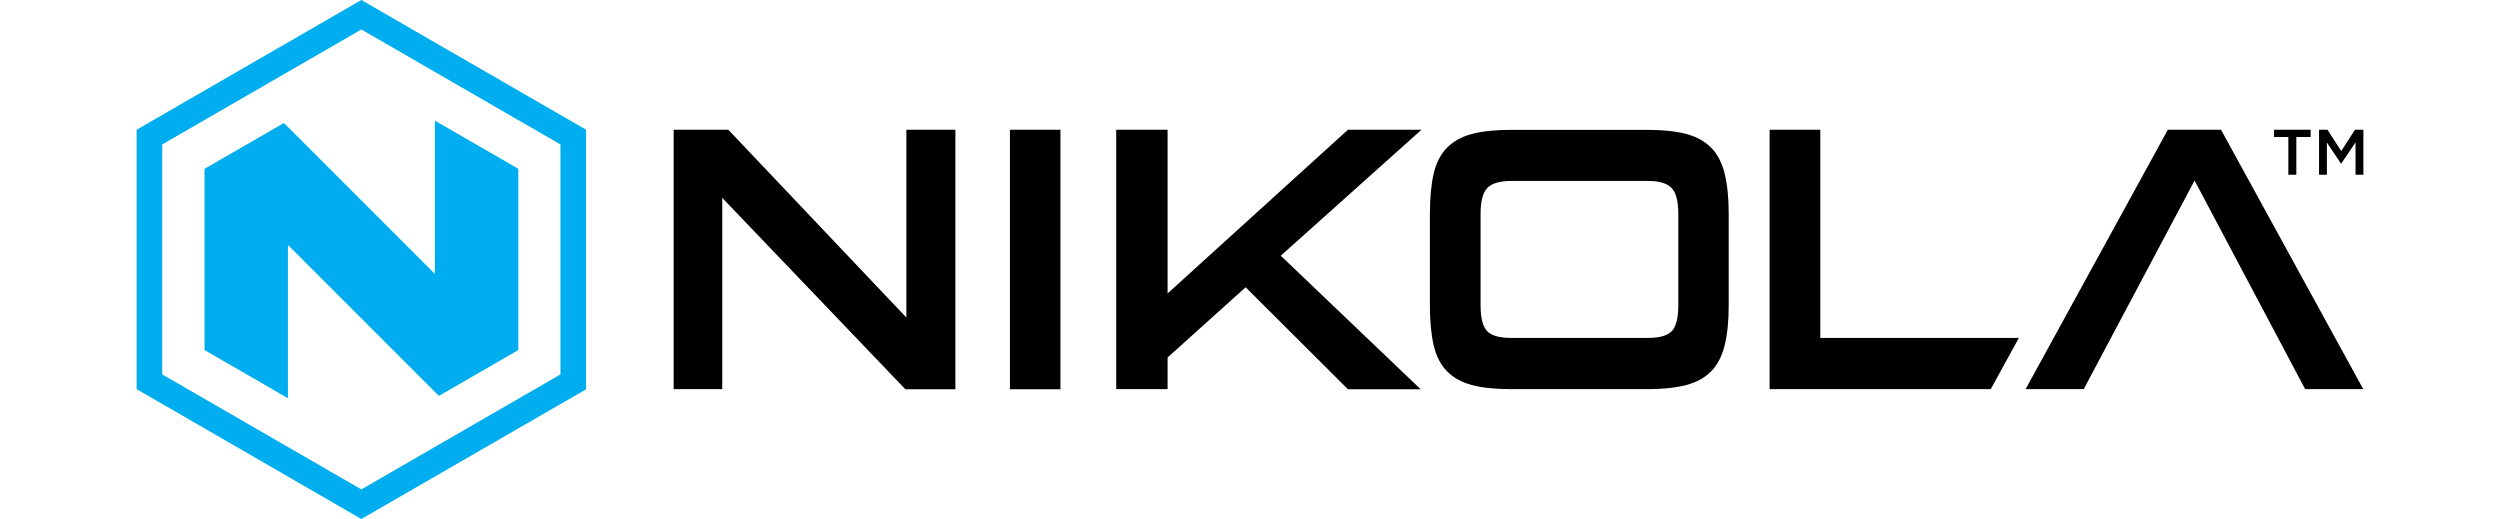 <svg height="519" viewBox=".15 4.16 161.71 37.69" width="2500" xmlns="http://www.w3.org/2000/svg"><path d="m16.47 41.85-16.32-9.43v-18.84l16.32-9.42 16.32 9.42v18.85zm-14.46-10.5 14.46 8.35 14.46-8.35v-16.7l-14.46-8.35-14.46 8.35z" fill="#00aeef"/><path d="m21.81 24.05v-11.13l6.06 3.5v13.16l-5.77 3.33-10.96-10.96v11.13l-6.06-3.5v-13.16l5.77-3.33z" fill="#00aeef"/><path d="m156.99 16.85h-.58v-2.74h-1.04v-.53h2.66v.53h-1.04zm3.26-.81h-.02l-1.02-1.53v2.34h-.57v-3.27h.61l1 1.55 1-1.55h.61v3.27h-.57v-2.35zm-8.73-2.46h-3.86l-10.33 18.84h4.22l8.05-15.15 8.03 15.15h4.22zm-14.68 15.12h-14.42v-15.12h-3.68v18.84h16.06zm-80.87 3.72-13.29-13.89v13.89h-3.53v-18.84h3.97l12.93 13.64v-13.64h3.56v18.85h-3.64zm7.6 0v-18.84h3.67v18.85h-3.67zm24.54 0-7.42-7.4-5.67 5.1v2.3h-3.73v-18.84h3.73v11.89l13.1-11.89h5.34l-10.22 9.15 10.16 9.7h-5.29zm11.85 0c-1.15 0-2.1-.1-2.85-.3s-1.35-.54-1.81-1.01-.78-1.11-.96-1.89-.27-1.75-.27-2.9v-6.63c0-1.15.09-2.12.27-2.9.18-.79.5-1.42.96-1.89s1.06-.81 1.81-1.01 1.7-.3 2.85-.3h9.93c1.11 0 2.05.1 2.8.3.76.2 1.36.54 1.82 1.01s.78 1.11.97 1.89c.19.79.29 1.75.29 2.9v6.63c0 1.15-.1 2.12-.29 2.9-.19.79-.52 1.42-.97 1.89-.46.47-1.06.81-1.82 1.01s-1.69.3-2.8.3zm12.15-12.71c0-.93-.16-1.56-.49-1.9s-.9-.51-1.73-.51h-9.92c-.82 0-1.4.17-1.73.51s-.49.97-.49 1.9v6.61c0 .93.16 1.56.48 1.89s.9.49 1.74.49h9.92c.84 0 1.42-.16 1.74-.49s.48-.96.48-1.89z"/></svg>